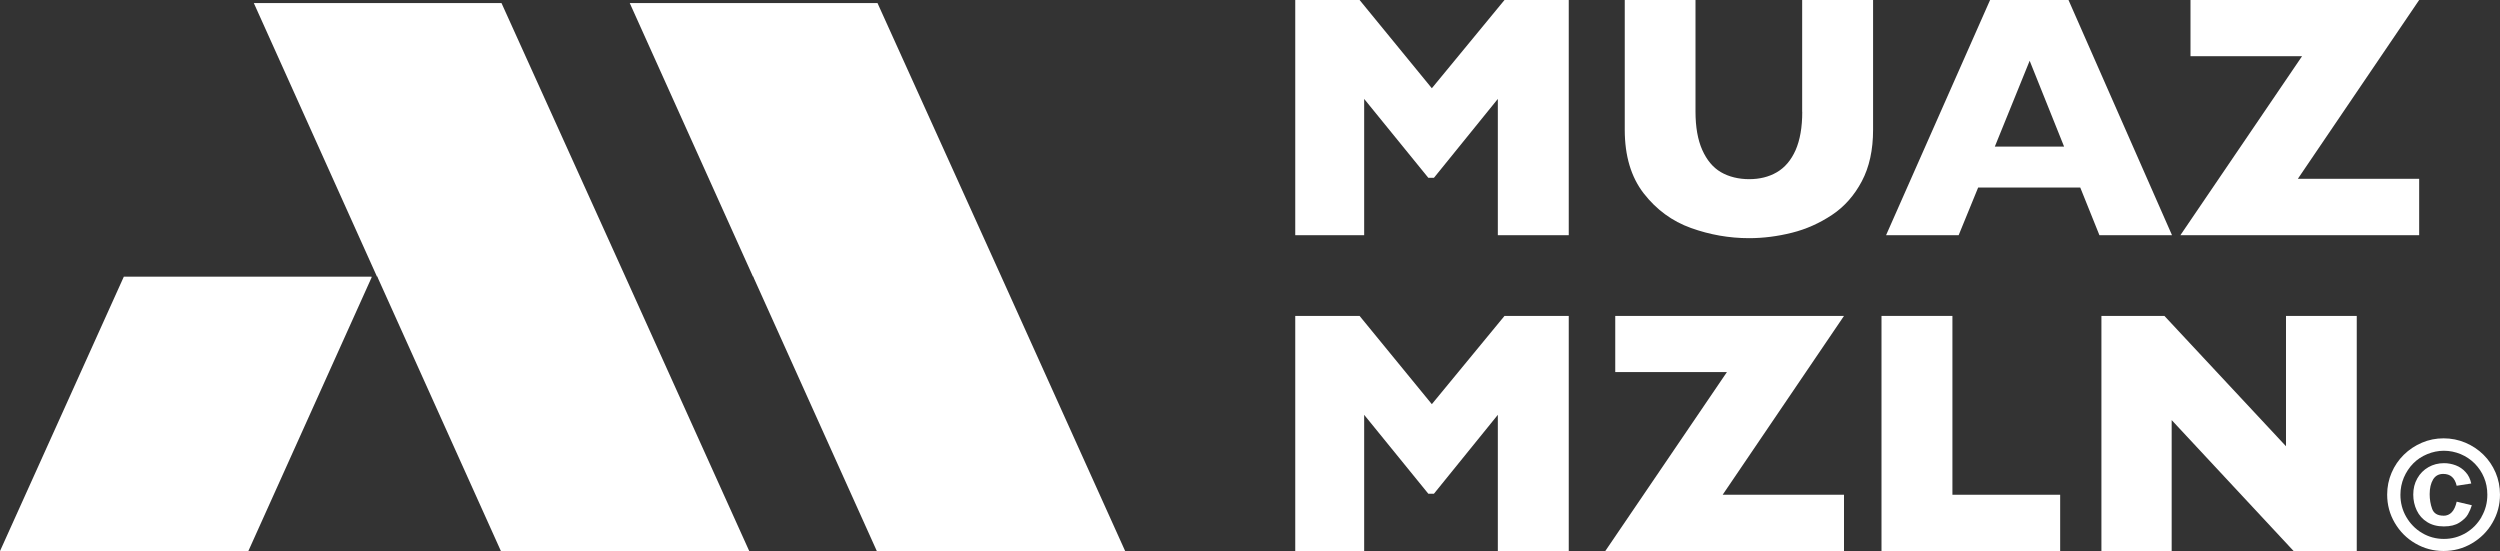 <svg xmlns="http://www.w3.org/2000/svg" id="Layer_1" data-name="Layer 1" viewBox="0 0 300 66.13"><rect x="0" y="0" width="300" height="66.13" fill="#333333" stroke="none"/><defs><style>      .cls-1 {        fill: #fff;        stroke-width: 0px;      }    </style></defs><polygon class="cls-1" points="171.82 10.59 163.15 0 155.43 0 155.43 28.22 163.7 28.22 163.7 11.87 171.4 21.34 172.07 21.34 179.74 11.87 179.74 28.22 188.25 28.22 188.25 0 180.54 0 171.82 10.59"></polygon><path class="cls-1" d="M216.27,13.42c0,1.86-.27,3.39-.8,4.6-.54,1.21-1.29,2.09-2.25,2.65-.96.56-2.07.83-3.32.83s-2.43-.28-3.39-.84c-.96-.56-1.7-1.46-2.24-2.67-.54-1.21-.81-2.75-.81-4.61V0h-8.49v15.57c0,3.14.76,5.68,2.28,7.64,1.52,1.95,3.41,3.34,5.67,4.15,2.26.81,4.58,1.22,6.97,1.22,1.71,0,3.42-.22,5.14-.65,1.72-.43,3.32-1.15,4.81-2.14,1.49-.99,2.68-2.34,3.58-4.04.9-1.7,1.35-3.76,1.35-6.18V0h-8.51v13.42Z"></path><path class="cls-1" d="M248.22,0h-9.41l-12.48,28.22h8.71l2.34-5.72h12.25l2.3,5.72h8.71L248.22,0ZM239.38,17.59l4.18-10.3,4.13,10.3h-8.31Z"></path><polygon class="cls-1" points="290.3 28.22 290.3 21.46 275.74 21.46 290.3 0 262.86 0 262.86 6.74 276.25 6.74 261.65 28.22 290.3 28.22"></polygon><polygon class="cls-1" points="171.82 48.5 163.15 37.91 155.43 37.91 155.43 66.13 163.7 66.13 163.7 49.78 171.4 59.25 172.07 59.25 179.74 49.78 179.74 66.13 188.25 66.13 188.25 37.91 180.54 37.91 171.82 48.5"></polygon><polygon class="cls-1" points="193.83 37.91 193.83 44.65 207.23 44.65 192.63 66.13 221.28 66.13 221.28 59.37 206.72 59.37 221.28 37.91 193.83 37.91"></polygon><polygon class="cls-1" points="234.29 37.91 225.78 37.91 225.78 66.13 247.22 66.13 247.22 59.37 234.29 59.37 234.29 37.91"></polygon><polygon class="cls-1" points="274.32 53.55 259.73 37.91 252.17 37.91 252.17 66.13 260.6 66.13 260.6 50.41 275.24 66.13 282.81 66.13 282.81 37.91 274.32 37.91 274.32 53.55"></polygon><path class="cls-1" d="M299.47,56.71c-.35-.82-.84-1.54-1.46-2.15-.62-.61-1.34-1.09-2.17-1.44-.83-.35-1.7-.52-2.61-.52s-1.77.17-2.59.52c-.82.35-1.55.83-2.18,1.45-.63.62-1.12,1.34-1.47,2.16-.35.82-.53,1.69-.53,2.62,0,1.22.3,2.35.91,3.39.61,1.04,1.43,1.87,2.47,2.47,1.04.61,2.17.91,3.39.91s2.35-.3,3.39-.91c1.04-.61,1.87-1.43,2.47-2.47.61-1.04.91-2.17.91-3.39,0-.94-.18-1.82-.53-2.65ZM297.79,62.03c-.47.81-1.1,1.46-1.9,1.93-.8.47-1.67.71-2.62.71s-1.83-.24-2.62-.71c-.8-.47-1.43-1.12-1.9-1.93-.47-.81-.7-1.7-.7-2.66,0-.73.14-1.41.41-2.06.28-.65.65-1.21,1.12-1.69.47-.48,1.03-.85,1.68-1.12.65-.27,1.32-.41,2.01-.41s1.36.14,2,.4c.64.27,1.21.65,1.69,1.13.48.49.86,1.05,1.12,1.68.27.63.4,1.32.4,2.07,0,.96-.23,1.84-.7,2.65Z"></path><path class="cls-1" d="M293.21,61.88c-.7,0-1.15-.27-1.35-.81-.2-.54-.3-1.13-.3-1.77,0-.72.14-1.31.41-1.76.27-.45.68-.67,1.22-.67.86,0,1.39.47,1.61,1.42l1.75-.27c-.12-.55-.34-1.01-.68-1.37-.33-.37-.73-.64-1.18-.81-.45-.17-.92-.26-1.41-.26-.68,0-1.31.16-1.87.48-.56.32-1.01.77-1.33,1.34-.33.57-.49,1.23-.49,1.95,0,.68.14,1.31.42,1.9.28.59.7,1.06,1.25,1.4.56.35,1.22.52,2,.52s1.39-.15,1.87-.46.82-.63,1.02-.99c.2-.36.36-.72.47-1.09l-1.82-.43c-.25,1.13-.78,1.69-1.59,1.69Z"></path><polygon class="cls-1" points="60.18 .37 30.46 .37 45.24 33.2 45.32 33.2 45.32 33.3 60.11 66.13 89.91 66.13 75.04 33.2 60.18 .37"></polygon><polygon class="cls-1" points="0 66.13 29.8 66.13 44.59 33.3 44.59 33.2 14.86 33.2 0 66.13"></polygon><polygon class="cls-1" points="105.3 .37 75.57 .37 90.36 33.2 90.43 33.2 90.43 33.3 105.22 66.13 135.02 66.13 120.16 33.2 105.3 .37"></polygon></svg>